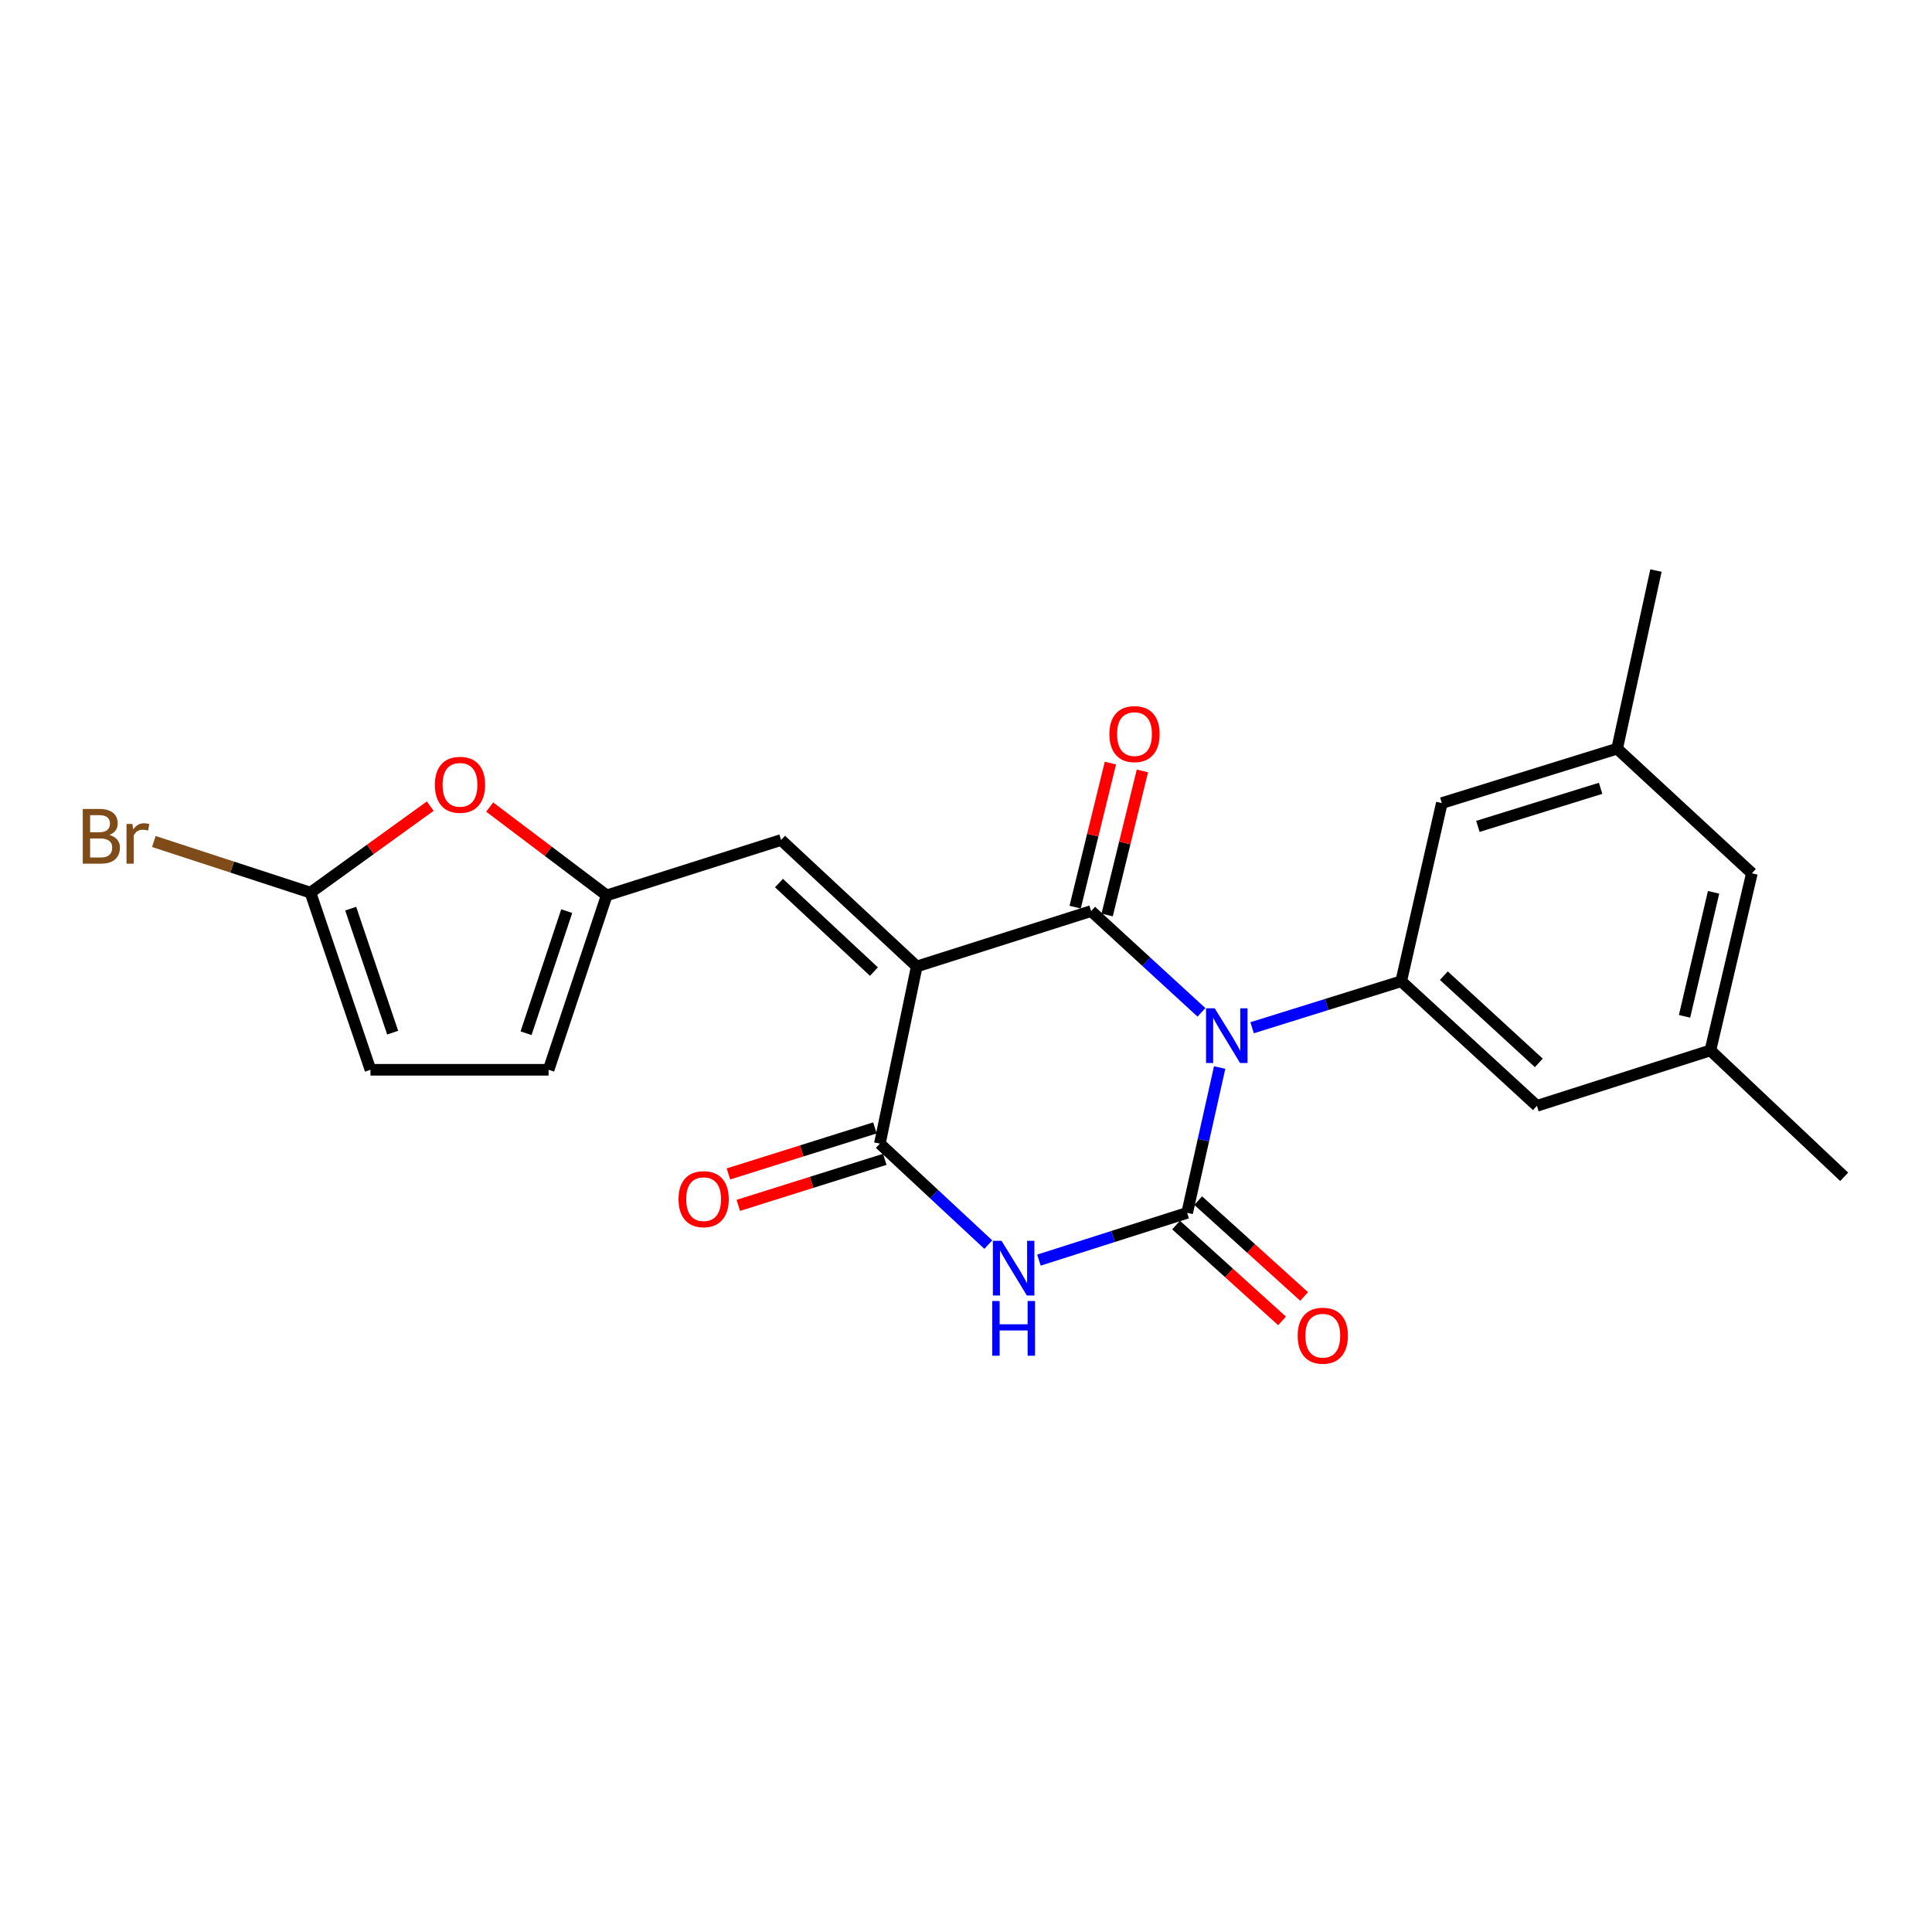 <?xml version='1.0' encoding='iso-8859-1'?>
<svg version='1.1' baseProfile='full'
              xmlns='http://www.w3.org/2000/svg'
                      xmlns:rdkit='http://www.rdkit.org/xml'
                      xmlns:xlink='http://www.w3.org/1999/xlink'
                  xml:space='preserve'
width='1000px' height='1000px' viewBox='0 0 1000 1000'>
<!-- END OF HEADER -->
<rect style='opacity:1.0;fill:#FFFFFF;stroke:none' width='1000' height='1000' x='0' y='0'> </rect>
<path class='bond-1' d='M 621.864,523.991 L 593.32,497.777' style='fill:none;fill-rule:evenodd;stroke:#0000FF;stroke-width:6px;stroke-linecap:butt;stroke-linejoin:miter;stroke-opacity:1' />
<path class='bond-1' d='M 593.32,497.777 L 564.776,471.563' style='fill:none;fill-rule:evenodd;stroke:#000000;stroke-width:6px;stroke-linecap:butt;stroke-linejoin:miter;stroke-opacity:1' />
<path class='bond-2' d='M 631.294,552.553 L 622.88,590.161' style='fill:none;fill-rule:evenodd;stroke:#0000FF;stroke-width:6px;stroke-linecap:butt;stroke-linejoin:miter;stroke-opacity:1' />
<path class='bond-2' d='M 622.88,590.161 L 614.467,627.77' style='fill:none;fill-rule:evenodd;stroke:#000000;stroke-width:6px;stroke-linecap:butt;stroke-linejoin:miter;stroke-opacity:1' />
<path class='bond-5' d='M 648.092,531.957 L 686.678,519.926' style='fill:none;fill-rule:evenodd;stroke:#0000FF;stroke-width:6px;stroke-linecap:butt;stroke-linejoin:miter;stroke-opacity:1' />
<path class='bond-5' d='M 686.678,519.926 L 725.265,507.896' style='fill:none;fill-rule:evenodd;stroke:#000000;stroke-width:6px;stroke-linecap:butt;stroke-linejoin:miter;stroke-opacity:1' />
<path class='bond-0' d='M 474.508,500.241 L 564.776,471.563' style='fill:none;fill-rule:evenodd;stroke:#000000;stroke-width:6px;stroke-linecap:butt;stroke-linejoin:miter;stroke-opacity:1' />
<path class='bond-6' d='M 474.508,500.241 L 404.296,434.785' style='fill:none;fill-rule:evenodd;stroke:#000000;stroke-width:6px;stroke-linecap:butt;stroke-linejoin:miter;stroke-opacity:1' />
<path class='bond-6' d='M 452.347,502.896 L 403.199,457.077' style='fill:none;fill-rule:evenodd;stroke:#000000;stroke-width:6px;stroke-linecap:butt;stroke-linejoin:miter;stroke-opacity:1' />
<path class='bond-23' d='M 474.508,500.241 L 455.408,591.939' style='fill:none;fill-rule:evenodd;stroke:#000000;stroke-width:6px;stroke-linecap:butt;stroke-linejoin:miter;stroke-opacity:1' />
<path class='bond-13' d='M 573.058,473.59 L 582.184,436.31' style='fill:none;fill-rule:evenodd;stroke:#000000;stroke-width:6px;stroke-linecap:butt;stroke-linejoin:miter;stroke-opacity:1' />
<path class='bond-13' d='M 582.184,436.31 L 591.311,399.03' style='fill:none;fill-rule:evenodd;stroke:#FF0000;stroke-width:6px;stroke-linecap:butt;stroke-linejoin:miter;stroke-opacity:1' />
<path class='bond-13' d='M 556.494,469.535 L 565.62,432.255' style='fill:none;fill-rule:evenodd;stroke:#000000;stroke-width:6px;stroke-linecap:butt;stroke-linejoin:miter;stroke-opacity:1' />
<path class='bond-13' d='M 565.62,432.255 L 574.747,394.975' style='fill:none;fill-rule:evenodd;stroke:#FF0000;stroke-width:6px;stroke-linecap:butt;stroke-linejoin:miter;stroke-opacity:1' />
<path class='bond-3' d='M 614.467,627.77 L 576.108,640.002' style='fill:none;fill-rule:evenodd;stroke:#000000;stroke-width:6px;stroke-linecap:butt;stroke-linejoin:miter;stroke-opacity:1' />
<path class='bond-3' d='M 576.108,640.002 L 537.75,652.234' style='fill:none;fill-rule:evenodd;stroke:#0000FF;stroke-width:6px;stroke-linecap:butt;stroke-linejoin:miter;stroke-opacity:1' />
<path class='bond-12' d='M 608.747,634.094 L 636.17,658.897' style='fill:none;fill-rule:evenodd;stroke:#000000;stroke-width:6px;stroke-linecap:butt;stroke-linejoin:miter;stroke-opacity:1' />
<path class='bond-12' d='M 636.17,658.897 L 663.592,683.699' style='fill:none;fill-rule:evenodd;stroke:#FF0000;stroke-width:6px;stroke-linecap:butt;stroke-linejoin:miter;stroke-opacity:1' />
<path class='bond-12' d='M 620.186,621.446 L 647.609,646.249' style='fill:none;fill-rule:evenodd;stroke:#000000;stroke-width:6px;stroke-linecap:butt;stroke-linejoin:miter;stroke-opacity:1' />
<path class='bond-12' d='M 647.609,646.249 L 675.031,671.052' style='fill:none;fill-rule:evenodd;stroke:#FF0000;stroke-width:6px;stroke-linecap:butt;stroke-linejoin:miter;stroke-opacity:1' />
<path class='bond-4' d='M 511.548,644.208 L 483.478,618.074' style='fill:none;fill-rule:evenodd;stroke:#0000FF;stroke-width:6px;stroke-linecap:butt;stroke-linejoin:miter;stroke-opacity:1' />
<path class='bond-4' d='M 483.478,618.074 L 455.408,591.939' style='fill:none;fill-rule:evenodd;stroke:#000000;stroke-width:6px;stroke-linecap:butt;stroke-linejoin:miter;stroke-opacity:1' />
<path class='bond-16' d='M 452.852,583.805 L 414.944,595.716' style='fill:none;fill-rule:evenodd;stroke:#000000;stroke-width:6px;stroke-linecap:butt;stroke-linejoin:miter;stroke-opacity:1' />
<path class='bond-16' d='M 414.944,595.716 L 377.036,607.628' style='fill:none;fill-rule:evenodd;stroke:#FF0000;stroke-width:6px;stroke-linecap:butt;stroke-linejoin:miter;stroke-opacity:1' />
<path class='bond-16' d='M 457.964,600.074 L 420.056,611.985' style='fill:none;fill-rule:evenodd;stroke:#000000;stroke-width:6px;stroke-linecap:butt;stroke-linejoin:miter;stroke-opacity:1' />
<path class='bond-16' d='M 420.056,611.985 L 382.148,623.897' style='fill:none;fill-rule:evenodd;stroke:#FF0000;stroke-width:6px;stroke-linecap:butt;stroke-linejoin:miter;stroke-opacity:1' />
<path class='bond-14' d='M 725.265,507.896 L 795.496,572.385' style='fill:none;fill-rule:evenodd;stroke:#000000;stroke-width:6px;stroke-linecap:butt;stroke-linejoin:miter;stroke-opacity:1' />
<path class='bond-14' d='M 747.334,505.008 L 796.495,550.151' style='fill:none;fill-rule:evenodd;stroke:#000000;stroke-width:6px;stroke-linecap:butt;stroke-linejoin:miter;stroke-opacity:1' />
<path class='bond-15' d='M 725.265,507.896 L 746.288,415.676' style='fill:none;fill-rule:evenodd;stroke:#000000;stroke-width:6px;stroke-linecap:butt;stroke-linejoin:miter;stroke-opacity:1' />
<path class='bond-7' d='M 404.296,434.785 L 314.027,463.444' style='fill:none;fill-rule:evenodd;stroke:#000000;stroke-width:6px;stroke-linecap:butt;stroke-linejoin:miter;stroke-opacity:1' />
<path class='bond-9' d='M 314.027,463.444 L 283.75,440.593' style='fill:none;fill-rule:evenodd;stroke:#000000;stroke-width:6px;stroke-linecap:butt;stroke-linejoin:miter;stroke-opacity:1' />
<path class='bond-9' d='M 283.75,440.593 L 253.472,417.742' style='fill:none;fill-rule:evenodd;stroke:#FF0000;stroke-width:6px;stroke-linecap:butt;stroke-linejoin:miter;stroke-opacity:1' />
<path class='bond-11' d='M 314.027,463.444 L 283.957,553.721' style='fill:none;fill-rule:evenodd;stroke:#000000;stroke-width:6px;stroke-linecap:butt;stroke-linejoin:miter;stroke-opacity:1' />
<path class='bond-11' d='M 293.338,471.596 L 272.288,534.791' style='fill:none;fill-rule:evenodd;stroke:#000000;stroke-width:6px;stroke-linecap:butt;stroke-linejoin:miter;stroke-opacity:1' />
<path class='bond-8' d='M 160.7,462.023 L 191.704,439.634' style='fill:none;fill-rule:evenodd;stroke:#000000;stroke-width:6px;stroke-linecap:butt;stroke-linejoin:miter;stroke-opacity:1' />
<path class='bond-8' d='M 191.704,439.634 L 222.707,417.246' style='fill:none;fill-rule:evenodd;stroke:#FF0000;stroke-width:6px;stroke-linecap:butt;stroke-linejoin:miter;stroke-opacity:1' />
<path class='bond-19' d='M 160.7,462.023 L 120.164,448.793' style='fill:none;fill-rule:evenodd;stroke:#000000;stroke-width:6px;stroke-linecap:butt;stroke-linejoin:miter;stroke-opacity:1' />
<path class='bond-19' d='M 120.164,448.793 L 79.628,435.563' style='fill:none;fill-rule:evenodd;stroke:#7F4C19;stroke-width:6px;stroke-linecap:butt;stroke-linejoin:miter;stroke-opacity:1' />
<path class='bond-25' d='M 160.7,462.023 L 191.756,553.721' style='fill:none;fill-rule:evenodd;stroke:#000000;stroke-width:6px;stroke-linecap:butt;stroke-linejoin:miter;stroke-opacity:1' />
<path class='bond-25' d='M 181.511,470.307 L 203.25,534.496' style='fill:none;fill-rule:evenodd;stroke:#000000;stroke-width:6px;stroke-linecap:butt;stroke-linejoin:miter;stroke-opacity:1' />
<path class='bond-10' d='M 191.756,553.721 L 283.957,553.721' style='fill:none;fill-rule:evenodd;stroke:#000000;stroke-width:6px;stroke-linecap:butt;stroke-linejoin:miter;stroke-opacity:1' />
<path class='bond-17' d='M 795.496,572.385 L 885.3,543.688' style='fill:none;fill-rule:evenodd;stroke:#000000;stroke-width:6px;stroke-linecap:butt;stroke-linejoin:miter;stroke-opacity:1' />
<path class='bond-18' d='M 746.288,415.676 L 837.03,387.519' style='fill:none;fill-rule:evenodd;stroke:#000000;stroke-width:6px;stroke-linecap:butt;stroke-linejoin:miter;stroke-opacity:1' />
<path class='bond-18' d='M 764.953,427.739 L 828.473,408.03' style='fill:none;fill-rule:evenodd;stroke:#000000;stroke-width:6px;stroke-linecap:butt;stroke-linejoin:miter;stroke-opacity:1' />
<path class='bond-22' d='M 885.3,543.688 L 954.545,609.116' style='fill:none;fill-rule:evenodd;stroke:#000000;stroke-width:6px;stroke-linecap:butt;stroke-linejoin:miter;stroke-opacity:1' />
<path class='bond-24' d='M 885.3,543.688 L 906.768,452.009' style='fill:none;fill-rule:evenodd;stroke:#000000;stroke-width:6px;stroke-linecap:butt;stroke-linejoin:miter;stroke-opacity:1' />
<path class='bond-24' d='M 871.916,526.048 L 886.944,461.872' style='fill:none;fill-rule:evenodd;stroke:#000000;stroke-width:6px;stroke-linecap:butt;stroke-linejoin:miter;stroke-opacity:1' />
<path class='bond-20' d='M 837.03,387.519 L 906.768,452.009' style='fill:none;fill-rule:evenodd;stroke:#000000;stroke-width:6px;stroke-linecap:butt;stroke-linejoin:miter;stroke-opacity:1' />
<path class='bond-21' d='M 837.03,387.519 L 857.124,295.318' style='fill:none;fill-rule:evenodd;stroke:#000000;stroke-width:6px;stroke-linecap:butt;stroke-linejoin:miter;stroke-opacity:1' />
<path  class='atom-0' d='M 628.728 521.883
L 638.008 536.883
Q 638.928 538.363, 640.408 541.043
Q 641.888 543.723, 641.968 543.883
L 641.968 521.883
L 645.728 521.883
L 645.728 550.203
L 641.848 550.203
L 631.888 533.803
Q 630.728 531.883, 629.488 529.683
Q 628.288 527.483, 627.928 526.803
L 627.928 550.203
L 624.248 550.203
L 624.248 521.883
L 628.728 521.883
' fill='#0000FF'/>
<path  class='atom-4' d='M 518.393 642.25
L 527.673 657.25
Q 528.593 658.73, 530.073 661.41
Q 531.553 664.09, 531.633 664.25
L 531.633 642.25
L 535.393 642.25
L 535.393 670.57
L 531.513 670.57
L 521.553 654.17
Q 520.393 652.25, 519.153 650.05
Q 517.953 647.85, 517.593 647.17
L 517.593 670.57
L 513.913 670.57
L 513.913 642.25
L 518.393 642.25
' fill='#0000FF'/>
<path  class='atom-4' d='M 513.573 673.402
L 517.413 673.402
L 517.413 685.442
L 531.893 685.442
L 531.893 673.402
L 535.733 673.402
L 535.733 701.722
L 531.893 701.722
L 531.893 688.642
L 517.413 688.642
L 517.413 701.722
L 513.573 701.722
L 513.573 673.402
' fill='#0000FF'/>
<path  class='atom-10' d='M 225.093 406.215
Q 225.093 399.415, 228.453 395.615
Q 231.813 391.815, 238.093 391.815
Q 244.373 391.815, 247.733 395.615
Q 251.093 399.415, 251.093 406.215
Q 251.093 413.095, 247.693 417.015
Q 244.293 420.895, 238.093 420.895
Q 231.853 420.895, 228.453 417.015
Q 225.093 413.135, 225.093 406.215
M 238.093 417.695
Q 242.413 417.695, 244.733 414.815
Q 247.093 411.895, 247.093 406.215
Q 247.093 400.655, 244.733 397.855
Q 242.413 395.015, 238.093 395.015
Q 233.773 395.015, 231.413 397.815
Q 229.093 400.615, 229.093 406.215
Q 229.093 411.935, 231.413 414.815
Q 233.773 417.695, 238.093 417.695
' fill='#FF0000'/>
<path  class='atom-13' d='M 671.679 691.354
Q 671.679 684.554, 675.039 680.754
Q 678.399 676.954, 684.679 676.954
Q 690.959 676.954, 694.319 680.754
Q 697.679 684.554, 697.679 691.354
Q 697.679 698.234, 694.279 702.154
Q 690.879 706.034, 684.679 706.034
Q 678.439 706.034, 675.039 702.154
Q 671.679 698.274, 671.679 691.354
M 684.679 702.834
Q 688.999 702.834, 691.319 699.954
Q 693.679 697.034, 693.679 691.354
Q 693.679 685.794, 691.319 682.994
Q 688.999 680.154, 684.679 680.154
Q 680.359 680.154, 677.999 682.954
Q 675.679 685.754, 675.679 691.354
Q 675.679 697.074, 677.999 699.954
Q 680.359 702.834, 684.679 702.834
' fill='#FF0000'/>
<path  class='atom-14' d='M 574.22 379.963
Q 574.22 373.163, 577.58 369.363
Q 580.94 365.563, 587.22 365.563
Q 593.5 365.563, 596.86 369.363
Q 600.22 373.163, 600.22 379.963
Q 600.22 386.843, 596.82 390.763
Q 593.42 394.643, 587.22 394.643
Q 580.98 394.643, 577.58 390.763
Q 574.22 386.883, 574.22 379.963
M 587.22 391.443
Q 591.54 391.443, 593.86 388.563
Q 596.22 385.643, 596.22 379.963
Q 596.22 374.403, 593.86 371.603
Q 591.54 368.763, 587.22 368.763
Q 582.9 368.763, 580.54 371.563
Q 578.22 374.363, 578.22 379.963
Q 578.22 385.683, 580.54 388.563
Q 582.9 391.443, 587.22 391.443
' fill='#FF0000'/>
<path  class='atom-17' d='M 351.202 620.678
Q 351.202 613.878, 354.562 610.078
Q 357.922 606.278, 364.202 606.278
Q 370.482 606.278, 373.842 610.078
Q 377.202 613.878, 377.202 620.678
Q 377.202 627.558, 373.802 631.478
Q 370.402 635.358, 364.202 635.358
Q 357.962 635.358, 354.562 631.478
Q 351.202 627.598, 351.202 620.678
M 364.202 632.158
Q 368.522 632.158, 370.842 629.278
Q 373.202 626.358, 373.202 620.678
Q 373.202 615.118, 370.842 612.318
Q 368.522 609.478, 364.202 609.478
Q 359.882 609.478, 357.522 612.278
Q 355.202 615.078, 355.202 620.678
Q 355.202 626.398, 357.522 629.278
Q 359.882 632.158, 364.202 632.158
' fill='#FF0000'/>
<path  class='atom-20' d='M 56.599 432.151
Q 59.319 432.911, 60.679 434.591
Q 62.08 436.231, 62.08 438.671
Q 62.08 442.591, 59.559 444.831
Q 57.08 447.031, 52.359 447.031
L 42.84 447.031
L 42.84 418.711
L 51.2 418.711
Q 56.039 418.711, 58.48 420.671
Q 60.919 422.631, 60.919 426.231
Q 60.919 430.511, 56.599 432.151
M 46.639 421.911
L 46.639 430.791
L 51.2 430.791
Q 53.999 430.791, 55.44 429.671
Q 56.919 428.511, 56.919 426.231
Q 56.919 421.911, 51.2 421.911
L 46.639 421.911
M 52.359 443.831
Q 55.12 443.831, 56.599 442.511
Q 58.08 441.191, 58.08 438.671
Q 58.08 436.351, 56.44 435.191
Q 54.84 433.991, 51.76 433.991
L 46.639 433.991
L 46.639 443.831
L 52.359 443.831
' fill='#7F4C19'/>
<path  class='atom-20' d='M 68.519 426.471
L 68.96 429.311
Q 71.12 426.111, 74.639 426.111
Q 75.76 426.111, 77.279 426.511
L 76.68 429.871
Q 74.96 429.471, 73.999 429.471
Q 72.32 429.471, 71.2 430.151
Q 70.12 430.791, 69.24 432.351
L 69.24 447.031
L 65.48 447.031
L 65.48 426.471
L 68.519 426.471
' fill='#7F4C19'/>
</svg>
